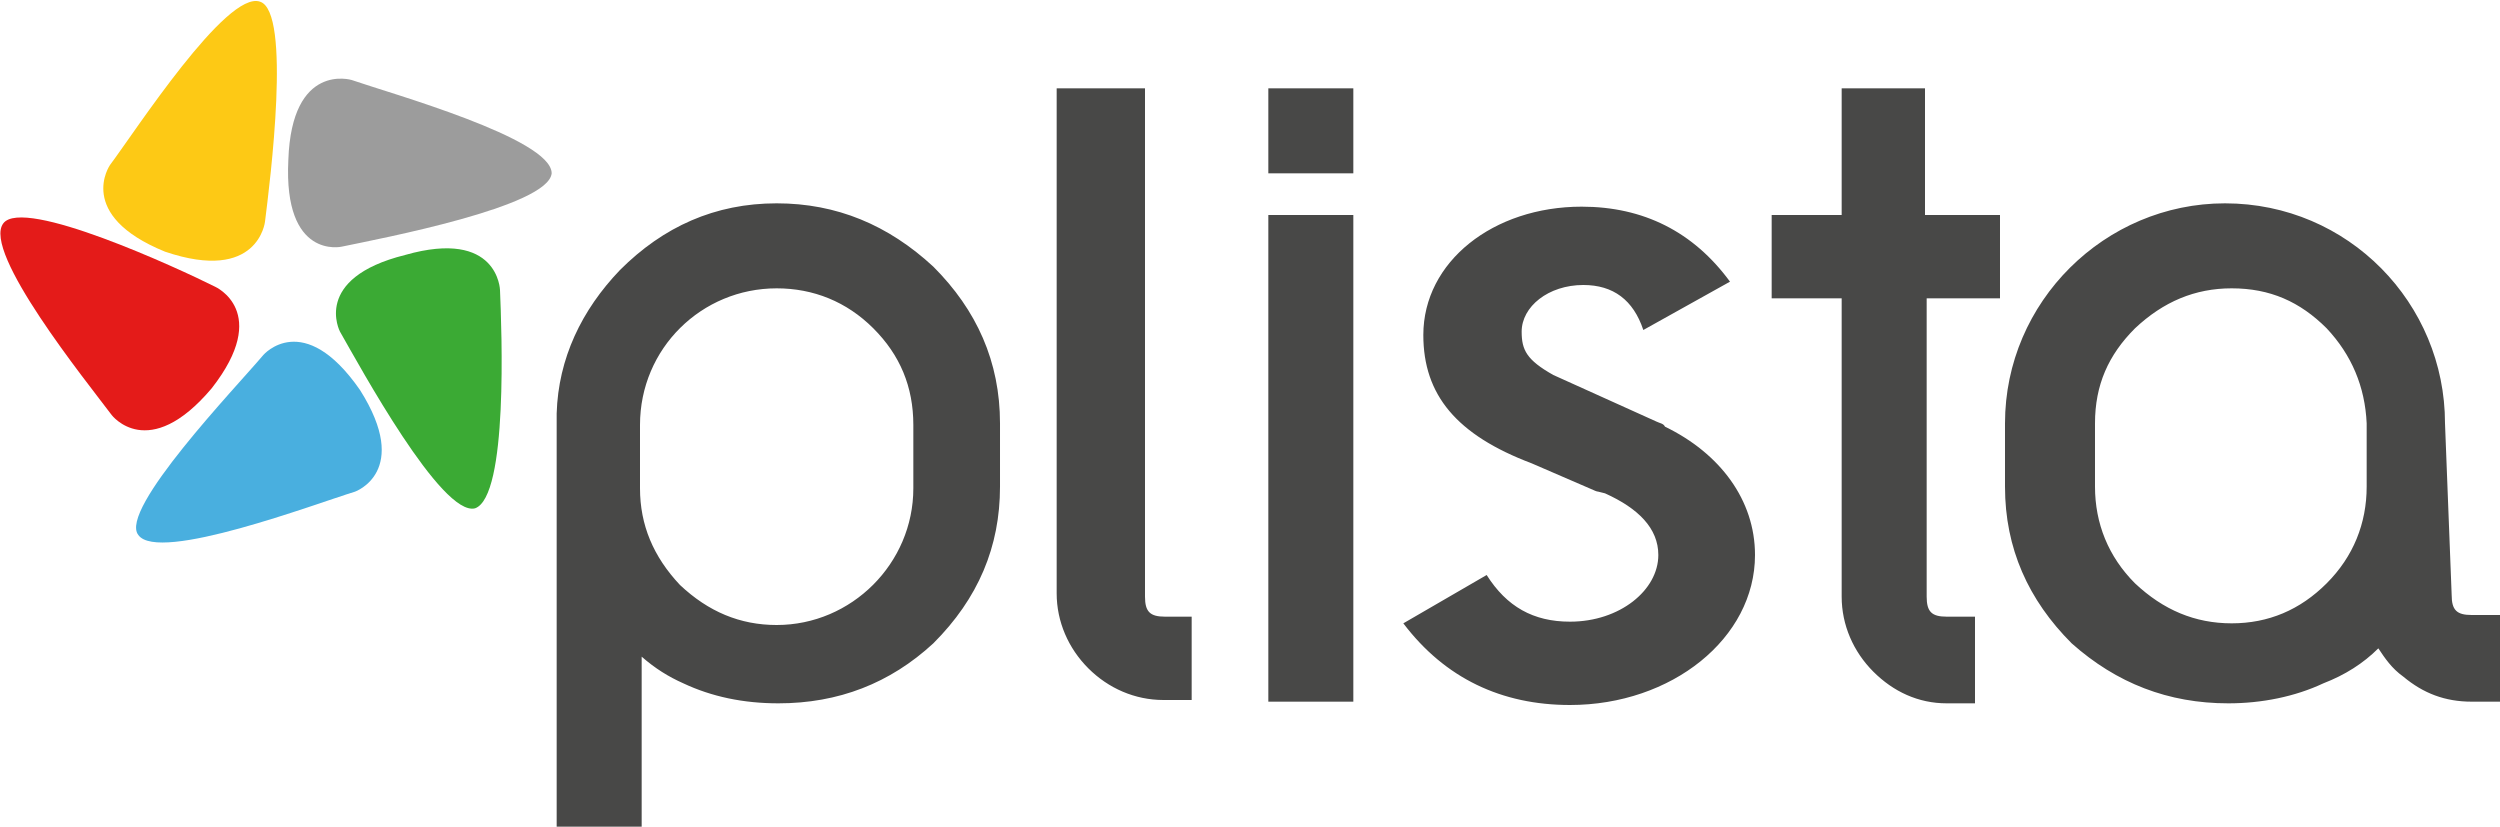 <svg xmlns="http://www.w3.org/2000/svg" xml:space="preserve" width="150" height="49.6"><path fill="#FDC915" d="M15.9 13.3c.3-2.4 1.6-12.6-.3-13.2-2-.7-7.5 7.8-9 9.8 0 0-2.1 3 3.3 5.2 5.6 1.9 6-1.8 6-1.8z"/><path fill="#E41B19" d="M12.9 17.2C10.7 16.1 1.4 11.8.2 13.4c-1.3 1.7 5 9.5 6.5 11.5 0 0 2.2 2.9 6-1.6 3.6-4.6.2-6.1.2-6.1z"/><path fill="#49AFDF" d="M15.8 21.3c-1.6 1.9-8.7 9.3-7.5 10.8 1.2 1.7 10.7-1.9 13-2.6 0 0 3.4-1.2.3-6.1-3.4-4.9-5.8-2.1-5.8-2.1z"/><path fill="#3BAA34" d="M20.4 19.9c1.2 2.1 6.1 11.1 8.1 10.6 2-.7 1.6-10.7 1.5-13.1 0 0-.1-3.7-5.7-2.1-5.6 1.4-3.9 4.6-3.9 4.6z"/><path fill="#9C9C9C" d="M20.5 14.8c2.4-.5 12.4-2.4 12.6-4.4 0-2.1-9.7-4.8-12-5.6 0 0-3.6-1.1-3.8 4.8-.3 6 3.2 5.2 3.2 5.2z"/><path fill="#484847" d="M76.1 5.3h5.1v5.1h-5.1zM81.2 42.1h-5.1V12.9h5.1zM115.6 12.9h4.4v5h-4.4v17.9c0 .9.3 1.2 1.2 1.2h1.7v5.2h-1.7c-1.7 0-3.2-.7-4.4-1.9-1.2-1.2-1.9-2.8-1.9-4.5V17.9h-4.2v-5h4.2V5.3h5v7.6h.1zM139.6 19.7c-1.6-1.6-3.4-2.4-5.7-2.4-2.2 0-4.1.8-5.8 2.4-1.6 1.6-2.4 3.4-2.4 5.7v3.8c0 2.2.8 4.2 2.4 5.8 1.7 1.6 3.6 2.4 5.8 2.4 2.2 0 4.1-.8 5.7-2.4s2.4-3.6 2.4-5.8v-3.8c-.1-2.2-.9-4.1-2.4-5.7zm7.5 16c0 .9.3 1.2 1.2 1.2h1.7v5.2h-1.7c-1.6 0-2.9-.5-4.1-1.5-.7-.5-1.1-1.1-1.5-1.7-.9.9-2 1.6-3.3 2.1-1.7.8-3.7 1.2-5.7 1.2-3.6 0-6.7-1.2-9.4-3.6-2.6-2.6-4-5.7-4-9.4v-3.8c0-7.3 6-13.2 13.2-13.2 7.4 0 13.2 6 13.2 13.2l.4 10.3zM68.7 5.3v30.5c0 .9.3 1.2 1.2 1.2h1.6v5h-1.7c-1.7 0-3.3-.7-4.5-1.9-1.2-1.2-1.9-2.8-1.9-4.5V5.3h5.3zM33.4 49.6V24.8c.1-3.3 1.5-6.2 3.8-8.6 2.6-2.6 5.7-4 9.4-4 3.6 0 6.7 1.3 9.4 3.8 2.6 2.6 4 5.7 4 9.4v3.8c0 3.6-1.3 6.7-4 9.4-2.6 2.4-5.7 3.6-9.3 3.6-2.1 0-4-.4-5.7-1.2-.9-.4-1.7-.9-2.5-1.6v10.2h-5.1zm19-29.9c-1.6-1.6-3.6-2.4-5.8-2.4-4.5 0-8.2 3.6-8.2 8.2v3.8c0 2.2.8 4.1 2.4 5.8 1.7 1.6 3.6 2.4 5.8 2.4 4.5 0 8.2-3.7 8.2-8.2v-3.8c0-2.3-.8-4.2-2.4-5.8zM99.9 25.6c3.3 1.6 5.4 4.4 5.4 7.7 0 5-5 9-11.1 9-4.1 0-7.5-1.6-10-4.9l5-2.9c1.2 1.9 2.8 2.8 5 2.8 3 0 5.3-1.9 5.3-4 0-1.6-1.2-2.8-3.2-3.7l-.4-.1c-.1 0-.3-.1-.3-.1l-3.7-1.6c-4.5-1.7-6.5-4.1-6.5-7.7 0-4.4 4.2-7.7 9.5-7.7 3.7 0 6.7 1.5 8.9 4.5l-5.2 2.9c-.6-1.8-1.8-2.7-3.6-2.7-2.1 0-3.7 1.3-3.7 2.8 0 1.1.3 1.7 1.9 2.6l6.2 2.8c.2.1.4.1.5.3z"/></svg>